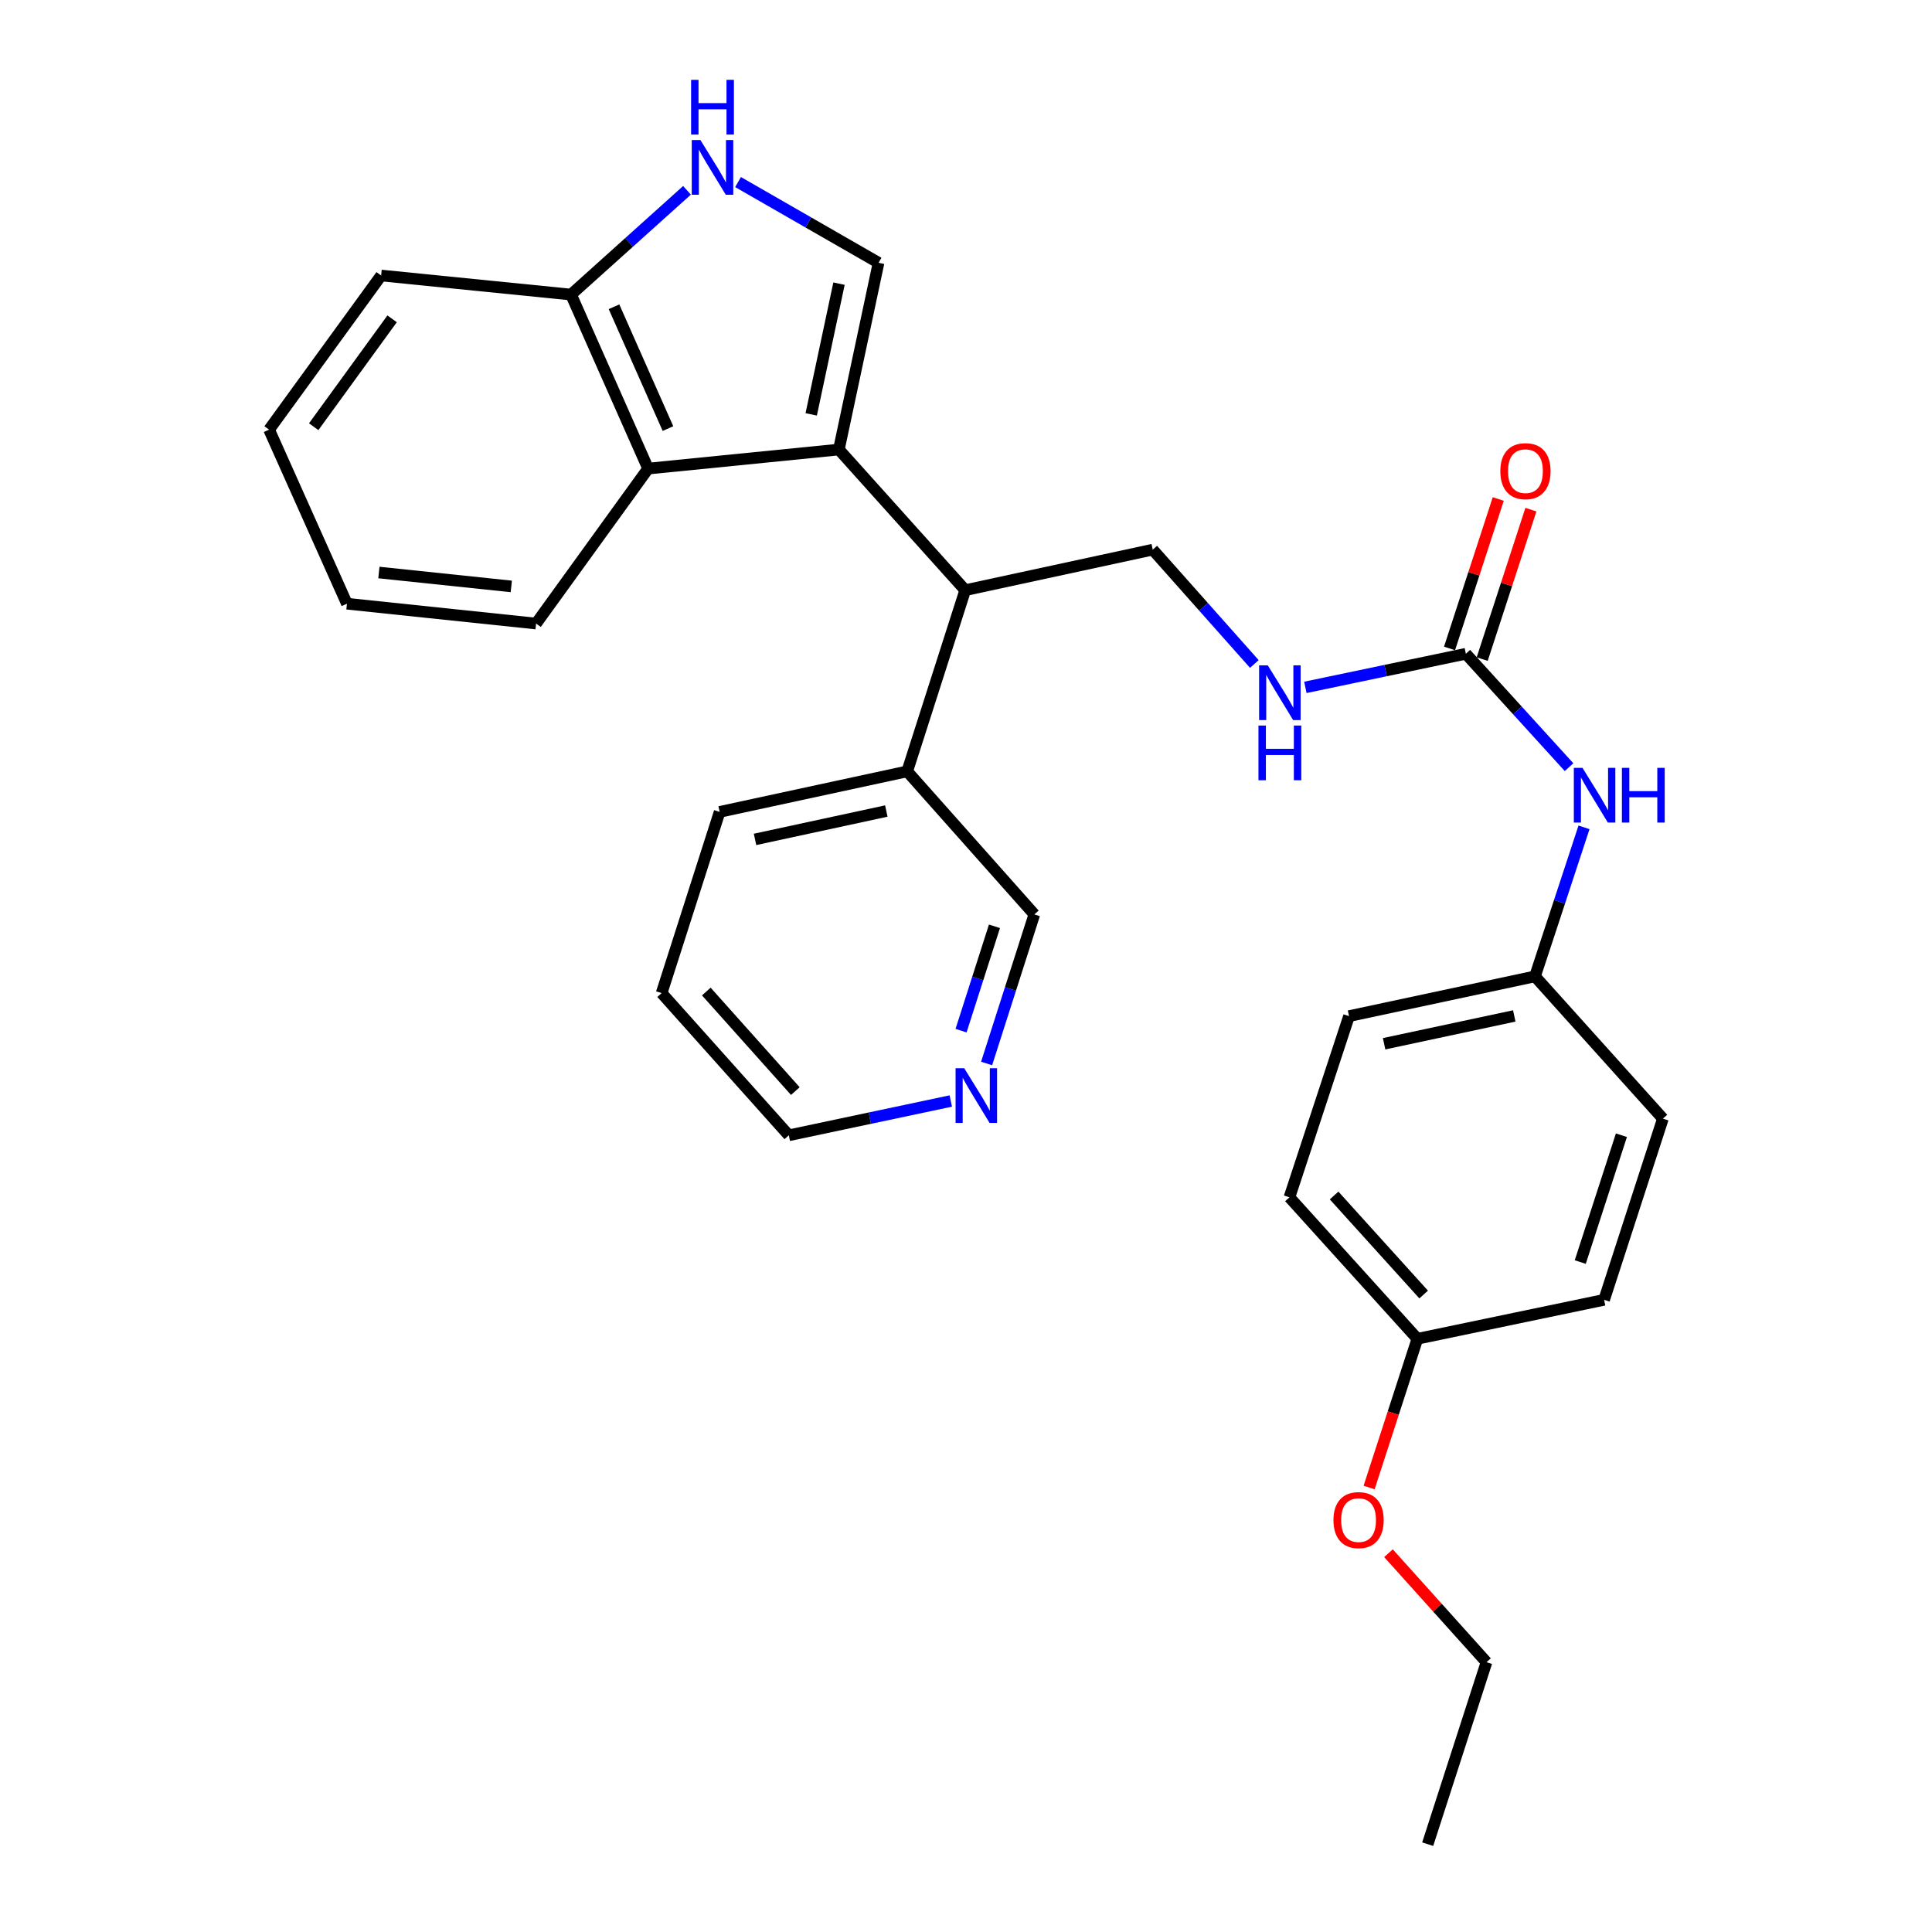<?xml version='1.0' encoding='iso-8859-1'?>
<svg version='1.1' baseProfile='full'
              xmlns='http://www.w3.org/2000/svg'
                      xmlns:rdkit='http://www.rdkit.org/xml'
                      xmlns:xlink='http://www.w3.org/1999/xlink'
                  xml:space='preserve'
width='1000px' height='1000px' viewBox='0 0 1000 1000'>
<!-- END OF HEADER -->
<rect style='opacity:1.0;fill:#FFFFFF;stroke:none' width='1000' height='1000' x='0' y='0'> </rect>
<path class='bond-0' d='M 434.194,232.677 L 454.74,136.013' style='fill:none;fill-rule:evenodd;stroke:#000000;stroke-width:6px;stroke-linecap:butt;stroke-linejoin:miter;stroke-opacity:1' />
<path class='bond-0' d='M 419.885,214.481 L 434.267,146.816' style='fill:none;fill-rule:evenodd;stroke:#000000;stroke-width:6px;stroke-linecap:butt;stroke-linejoin:miter;stroke-opacity:1' />
<path class='bond-2' d='M 434.194,232.677 L 335.466,242.545' style='fill:none;fill-rule:evenodd;stroke:#000000;stroke-width:6px;stroke-linecap:butt;stroke-linejoin:miter;stroke-opacity:1' />
<path class='bond-3' d='M 434.194,232.677 L 499.595,305.476' style='fill:none;fill-rule:evenodd;stroke:#000000;stroke-width:6px;stroke-linecap:butt;stroke-linejoin:miter;stroke-opacity:1' />
<path class='bond-1' d='M 454.74,136.013 L 418.376,115.124' style='fill:none;fill-rule:evenodd;stroke:#000000;stroke-width:6px;stroke-linecap:butt;stroke-linejoin:miter;stroke-opacity:1' />
<path class='bond-1' d='M 418.376,115.124 L 382.011,94.236' style='fill:none;fill-rule:evenodd;stroke:#0000FF;stroke-width:6px;stroke-linecap:butt;stroke-linejoin:miter;stroke-opacity:1' />
<path class='bond-29' d='M 355.592,98.511 L 325.581,125.49' style='fill:none;fill-rule:evenodd;stroke:#0000FF;stroke-width:6px;stroke-linecap:butt;stroke-linejoin:miter;stroke-opacity:1' />
<path class='bond-29' d='M 325.581,125.49 L 295.569,152.469' style='fill:none;fill-rule:evenodd;stroke:#000000;stroke-width:6px;stroke-linecap:butt;stroke-linejoin:miter;stroke-opacity:1' />
<path class='bond-5' d='M 335.466,242.545 L 295.569,152.469' style='fill:none;fill-rule:evenodd;stroke:#000000;stroke-width:6px;stroke-linecap:butt;stroke-linejoin:miter;stroke-opacity:1' />
<path class='bond-5' d='M 345.738,221.833 L 317.811,158.78' style='fill:none;fill-rule:evenodd;stroke:#000000;stroke-width:6px;stroke-linecap:butt;stroke-linejoin:miter;stroke-opacity:1' />
<path class='bond-19' d='M 335.466,242.545 L 277.473,322.752' style='fill:none;fill-rule:evenodd;stroke:#000000;stroke-width:6px;stroke-linecap:butt;stroke-linejoin:miter;stroke-opacity:1' />
<path class='bond-6' d='M 499.595,305.476 L 596.654,284.496' style='fill:none;fill-rule:evenodd;stroke:#000000;stroke-width:6px;stroke-linecap:butt;stroke-linejoin:miter;stroke-opacity:1' />
<path class='bond-11' d='M 499.595,305.476 L 469.567,399.266' style='fill:none;fill-rule:evenodd;stroke:#000000;stroke-width:6px;stroke-linecap:butt;stroke-linejoin:miter;stroke-opacity:1' />
<path class='bond-4' d='M 758.729,338.389 L 717.194,347.087' style='fill:none;fill-rule:evenodd;stroke:#000000;stroke-width:6px;stroke-linecap:butt;stroke-linejoin:miter;stroke-opacity:1' />
<path class='bond-4' d='M 717.194,347.087 L 675.659,355.785' style='fill:none;fill-rule:evenodd;stroke:#0000FF;stroke-width:6px;stroke-linecap:butt;stroke-linejoin:miter;stroke-opacity:1' />
<path class='bond-8' d='M 758.729,338.389 L 785.434,367.735' style='fill:none;fill-rule:evenodd;stroke:#000000;stroke-width:6px;stroke-linecap:butt;stroke-linejoin:miter;stroke-opacity:1' />
<path class='bond-8' d='M 785.434,367.735 L 812.14,397.081' style='fill:none;fill-rule:evenodd;stroke:#0000FF;stroke-width:6px;stroke-linecap:butt;stroke-linejoin:miter;stroke-opacity:1' />
<path class='bond-9' d='M 767.181,341.144 L 779.789,302.468' style='fill:none;fill-rule:evenodd;stroke:#000000;stroke-width:6px;stroke-linecap:butt;stroke-linejoin:miter;stroke-opacity:1' />
<path class='bond-9' d='M 779.789,302.468 L 792.397,263.792' style='fill:none;fill-rule:evenodd;stroke:#FF0000;stroke-width:6px;stroke-linecap:butt;stroke-linejoin:miter;stroke-opacity:1' />
<path class='bond-9' d='M 750.277,335.634 L 762.885,296.958' style='fill:none;fill-rule:evenodd;stroke:#000000;stroke-width:6px;stroke-linecap:butt;stroke-linejoin:miter;stroke-opacity:1' />
<path class='bond-9' d='M 762.885,296.958 L 775.493,258.281' style='fill:none;fill-rule:evenodd;stroke:#FF0000;stroke-width:6px;stroke-linecap:butt;stroke-linejoin:miter;stroke-opacity:1' />
<path class='bond-22' d='M 295.569,152.469 L 197.275,142.601' style='fill:none;fill-rule:evenodd;stroke:#000000;stroke-width:6px;stroke-linecap:butt;stroke-linejoin:miter;stroke-opacity:1' />
<path class='bond-7' d='M 596.654,284.496 L 622.949,314.086' style='fill:none;fill-rule:evenodd;stroke:#000000;stroke-width:6px;stroke-linecap:butt;stroke-linejoin:miter;stroke-opacity:1' />
<path class='bond-7' d='M 622.949,314.086 L 649.243,343.676' style='fill:none;fill-rule:evenodd;stroke:#0000FF;stroke-width:6px;stroke-linecap:butt;stroke-linejoin:miter;stroke-opacity:1' />
<path class='bond-12' d='M 819.884,428.231 L 807.195,466.802' style='fill:none;fill-rule:evenodd;stroke:#0000FF;stroke-width:6px;stroke-linecap:butt;stroke-linejoin:miter;stroke-opacity:1' />
<path class='bond-12' d='M 807.195,466.802 L 794.506,505.373' style='fill:none;fill-rule:evenodd;stroke:#000000;stroke-width:6px;stroke-linecap:butt;stroke-linejoin:miter;stroke-opacity:1' />
<path class='bond-10' d='M 510.666,550.458 L 523.019,511.879' style='fill:none;fill-rule:evenodd;stroke:#0000FF;stroke-width:6px;stroke-linecap:butt;stroke-linejoin:miter;stroke-opacity:1' />
<path class='bond-10' d='M 523.019,511.879 L 535.372,473.3' style='fill:none;fill-rule:evenodd;stroke:#000000;stroke-width:6px;stroke-linecap:butt;stroke-linejoin:miter;stroke-opacity:1' />
<path class='bond-10' d='M 497.439,533.462 L 506.086,506.457' style='fill:none;fill-rule:evenodd;stroke:#0000FF;stroke-width:6px;stroke-linecap:butt;stroke-linejoin:miter;stroke-opacity:1' />
<path class='bond-10' d='M 506.086,506.457 L 514.733,479.451' style='fill:none;fill-rule:evenodd;stroke:#000000;stroke-width:6px;stroke-linecap:butt;stroke-linejoin:miter;stroke-opacity:1' />
<path class='bond-31' d='M 492.124,569.879 L 450.204,578.757' style='fill:none;fill-rule:evenodd;stroke:#0000FF;stroke-width:6px;stroke-linecap:butt;stroke-linejoin:miter;stroke-opacity:1' />
<path class='bond-31' d='M 450.204,578.757 L 408.285,587.635' style='fill:none;fill-rule:evenodd;stroke:#000000;stroke-width:6px;stroke-linecap:butt;stroke-linejoin:miter;stroke-opacity:1' />
<path class='bond-18' d='M 469.567,399.266 L 535.372,473.3' style='fill:none;fill-rule:evenodd;stroke:#000000;stroke-width:6px;stroke-linecap:butt;stroke-linejoin:miter;stroke-opacity:1' />
<path class='bond-23' d='M 469.567,399.266 L 372.488,420.236' style='fill:none;fill-rule:evenodd;stroke:#000000;stroke-width:6px;stroke-linecap:butt;stroke-linejoin:miter;stroke-opacity:1' />
<path class='bond-23' d='M 458.759,419.79 L 390.804,434.47' style='fill:none;fill-rule:evenodd;stroke:#000000;stroke-width:6px;stroke-linecap:butt;stroke-linejoin:miter;stroke-opacity:1' />
<path class='bond-14' d='M 794.506,505.373 L 860.717,579.002' style='fill:none;fill-rule:evenodd;stroke:#000000;stroke-width:6px;stroke-linecap:butt;stroke-linejoin:miter;stroke-opacity:1' />
<path class='bond-15' d='M 794.506,505.373 L 698.257,525.948' style='fill:none;fill-rule:evenodd;stroke:#000000;stroke-width:6px;stroke-linecap:butt;stroke-linejoin:miter;stroke-opacity:1' />
<path class='bond-15' d='M 783.786,525.846 L 716.411,540.249' style='fill:none;fill-rule:evenodd;stroke:#000000;stroke-width:6px;stroke-linecap:butt;stroke-linejoin:miter;stroke-opacity:1' />
<path class='bond-13' d='M 733.629,692.952 L 667.409,619.728' style='fill:none;fill-rule:evenodd;stroke:#000000;stroke-width:6px;stroke-linecap:butt;stroke-linejoin:miter;stroke-opacity:1' />
<path class='bond-13' d='M 736.883,670.043 L 690.529,618.786' style='fill:none;fill-rule:evenodd;stroke:#000000;stroke-width:6px;stroke-linecap:butt;stroke-linejoin:miter;stroke-opacity:1' />
<path class='bond-20' d='M 733.629,692.952 L 721.136,731.445' style='fill:none;fill-rule:evenodd;stroke:#000000;stroke-width:6px;stroke-linecap:butt;stroke-linejoin:miter;stroke-opacity:1' />
<path class='bond-20' d='M 721.136,731.445 L 708.643,769.937' style='fill:none;fill-rule:evenodd;stroke:#FF0000;stroke-width:6px;stroke-linecap:butt;stroke-linejoin:miter;stroke-opacity:1' />
<path class='bond-32' d='M 733.629,692.952 L 830.284,672.791' style='fill:none;fill-rule:evenodd;stroke:#000000;stroke-width:6px;stroke-linecap:butt;stroke-linejoin:miter;stroke-opacity:1' />
<path class='bond-16' d='M 860.717,579.002 L 830.284,672.791' style='fill:none;fill-rule:evenodd;stroke:#000000;stroke-width:6px;stroke-linecap:butt;stroke-linejoin:miter;stroke-opacity:1' />
<path class='bond-16' d='M 839.24,587.583 L 817.937,653.235' style='fill:none;fill-rule:evenodd;stroke:#000000;stroke-width:6px;stroke-linecap:butt;stroke-linejoin:miter;stroke-opacity:1' />
<path class='bond-17' d='M 698.257,525.948 L 667.409,619.728' style='fill:none;fill-rule:evenodd;stroke:#000000;stroke-width:6px;stroke-linecap:butt;stroke-linejoin:miter;stroke-opacity:1' />
<path class='bond-26' d='M 277.473,322.752 L 179.574,312.479' style='fill:none;fill-rule:evenodd;stroke:#000000;stroke-width:6px;stroke-linecap:butt;stroke-linejoin:miter;stroke-opacity:1' />
<path class='bond-26' d='M 264.644,303.528 L 196.115,296.337' style='fill:none;fill-rule:evenodd;stroke:#000000;stroke-width:6px;stroke-linecap:butt;stroke-linejoin:miter;stroke-opacity:1' />
<path class='bond-24' d='M 718.671,803.931 L 744.039,832.141' style='fill:none;fill-rule:evenodd;stroke:#FF0000;stroke-width:6px;stroke-linecap:butt;stroke-linejoin:miter;stroke-opacity:1' />
<path class='bond-24' d='M 744.039,832.141 L 769.407,860.351' style='fill:none;fill-rule:evenodd;stroke:#000000;stroke-width:6px;stroke-linecap:butt;stroke-linejoin:miter;stroke-opacity:1' />
<path class='bond-21' d='M 408.285,587.635 L 342.459,514.026' style='fill:none;fill-rule:evenodd;stroke:#000000;stroke-width:6px;stroke-linecap:butt;stroke-linejoin:miter;stroke-opacity:1' />
<path class='bond-21' d='M 411.664,564.742 L 365.587,513.215' style='fill:none;fill-rule:evenodd;stroke:#000000;stroke-width:6px;stroke-linecap:butt;stroke-linejoin:miter;stroke-opacity:1' />
<path class='bond-30' d='M 197.275,142.601 L 139.283,222.384' style='fill:none;fill-rule:evenodd;stroke:#000000;stroke-width:6px;stroke-linecap:butt;stroke-linejoin:miter;stroke-opacity:1' />
<path class='bond-30' d='M 202.959,165.023 L 162.364,220.871' style='fill:none;fill-rule:evenodd;stroke:#000000;stroke-width:6px;stroke-linecap:butt;stroke-linejoin:miter;stroke-opacity:1' />
<path class='bond-25' d='M 372.488,420.236 L 342.459,514.026' style='fill:none;fill-rule:evenodd;stroke:#000000;stroke-width:6px;stroke-linecap:butt;stroke-linejoin:miter;stroke-opacity:1' />
<path class='bond-27' d='M 769.407,860.351 L 738.973,954.545' style='fill:none;fill-rule:evenodd;stroke:#000000;stroke-width:6px;stroke-linecap:butt;stroke-linejoin:miter;stroke-opacity:1' />
<path class='bond-28' d='M 179.574,312.479 L 139.283,222.384' style='fill:none;fill-rule:evenodd;stroke:#000000;stroke-width:6px;stroke-linecap:butt;stroke-linejoin:miter;stroke-opacity:1' />
<path  class='atom-2' d='M 362.533 72.484
L 371.813 87.484
Q 372.733 88.964, 374.213 91.644
Q 375.693 94.324, 375.773 94.484
L 375.773 72.484
L 379.533 72.484
L 379.533 100.804
L 375.653 100.804
L 365.693 84.404
Q 364.533 82.484, 363.293 80.284
Q 362.093 78.084, 361.733 77.404
L 361.733 100.804
L 358.053 100.804
L 358.053 72.484
L 362.533 72.484
' fill='#0000FF'/>
<path  class='atom-2' d='M 357.713 41.332
L 361.553 41.332
L 361.553 53.372
L 376.033 53.372
L 376.033 41.332
L 379.873 41.332
L 379.873 69.652
L 376.033 69.652
L 376.033 56.572
L 361.553 56.572
L 361.553 69.652
L 357.713 69.652
L 357.713 41.332
' fill='#0000FF'/>
<path  class='atom-8' d='M 656.2 344.389
L 665.48 359.389
Q 666.4 360.869, 667.88 363.549
Q 669.36 366.229, 669.44 366.389
L 669.44 344.389
L 673.2 344.389
L 673.2 372.709
L 669.32 372.709
L 659.36 356.309
Q 658.2 354.389, 656.96 352.189
Q 655.76 349.989, 655.4 349.309
L 655.4 372.709
L 651.72 372.709
L 651.72 344.389
L 656.2 344.389
' fill='#0000FF'/>
<path  class='atom-8' d='M 651.38 375.541
L 655.22 375.541
L 655.22 387.581
L 669.7 387.581
L 669.7 375.541
L 673.54 375.541
L 673.54 403.861
L 669.7 403.861
L 669.7 390.781
L 655.22 390.781
L 655.22 403.861
L 651.38 403.861
L 651.38 375.541
' fill='#0000FF'/>
<path  class='atom-9' d='M 819.095 397.443
L 828.375 412.443
Q 829.295 413.923, 830.775 416.603
Q 832.255 419.283, 832.335 419.443
L 832.335 397.443
L 836.095 397.443
L 836.095 425.763
L 832.215 425.763
L 822.255 409.363
Q 821.095 407.443, 819.855 405.243
Q 818.655 403.043, 818.295 402.363
L 818.295 425.763
L 814.615 425.763
L 814.615 397.443
L 819.095 397.443
' fill='#0000FF'/>
<path  class='atom-9' d='M 839.495 397.443
L 843.335 397.443
L 843.335 409.483
L 857.815 409.483
L 857.815 397.443
L 861.655 397.443
L 861.655 425.763
L 857.815 425.763
L 857.815 412.683
L 843.335 412.683
L 843.335 425.763
L 839.495 425.763
L 839.495 397.443
' fill='#0000FF'/>
<path  class='atom-10' d='M 776.567 243.869
Q 776.567 237.069, 779.927 233.269
Q 783.287 229.469, 789.567 229.469
Q 795.847 229.469, 799.207 233.269
Q 802.567 237.069, 802.567 243.869
Q 802.567 250.749, 799.167 254.669
Q 795.767 258.549, 789.567 258.549
Q 783.327 258.549, 779.927 254.669
Q 776.567 250.789, 776.567 243.869
M 789.567 255.349
Q 793.887 255.349, 796.207 252.469
Q 798.567 249.549, 798.567 243.869
Q 798.567 238.309, 796.207 235.509
Q 793.887 232.669, 789.567 232.669
Q 785.247 232.669, 782.887 235.469
Q 780.567 238.269, 780.567 243.869
Q 780.567 249.589, 782.887 252.469
Q 785.247 255.349, 789.567 255.349
' fill='#FF0000'/>
<path  class='atom-11' d='M 499.084 552.919
L 508.364 567.919
Q 509.284 569.399, 510.764 572.079
Q 512.244 574.759, 512.324 574.919
L 512.324 552.919
L 516.084 552.919
L 516.084 581.239
L 512.204 581.239
L 502.244 564.839
Q 501.084 562.919, 499.844 560.719
Q 498.644 558.519, 498.284 557.839
L 498.284 581.239
L 494.604 581.239
L 494.604 552.919
L 499.084 552.919
' fill='#0000FF'/>
<path  class='atom-21' d='M 690.196 786.802
Q 690.196 780.002, 693.556 776.202
Q 696.916 772.402, 703.196 772.402
Q 709.476 772.402, 712.836 776.202
Q 716.196 780.002, 716.196 786.802
Q 716.196 793.682, 712.796 797.602
Q 709.396 801.482, 703.196 801.482
Q 696.956 801.482, 693.556 797.602
Q 690.196 793.722, 690.196 786.802
M 703.196 798.282
Q 707.516 798.282, 709.836 795.402
Q 712.196 792.482, 712.196 786.802
Q 712.196 781.242, 709.836 778.442
Q 707.516 775.602, 703.196 775.602
Q 698.876 775.602, 696.516 778.402
Q 694.196 781.202, 694.196 786.802
Q 694.196 792.522, 696.516 795.402
Q 698.876 798.282, 703.196 798.282
' fill='#FF0000'/>
</svg>
